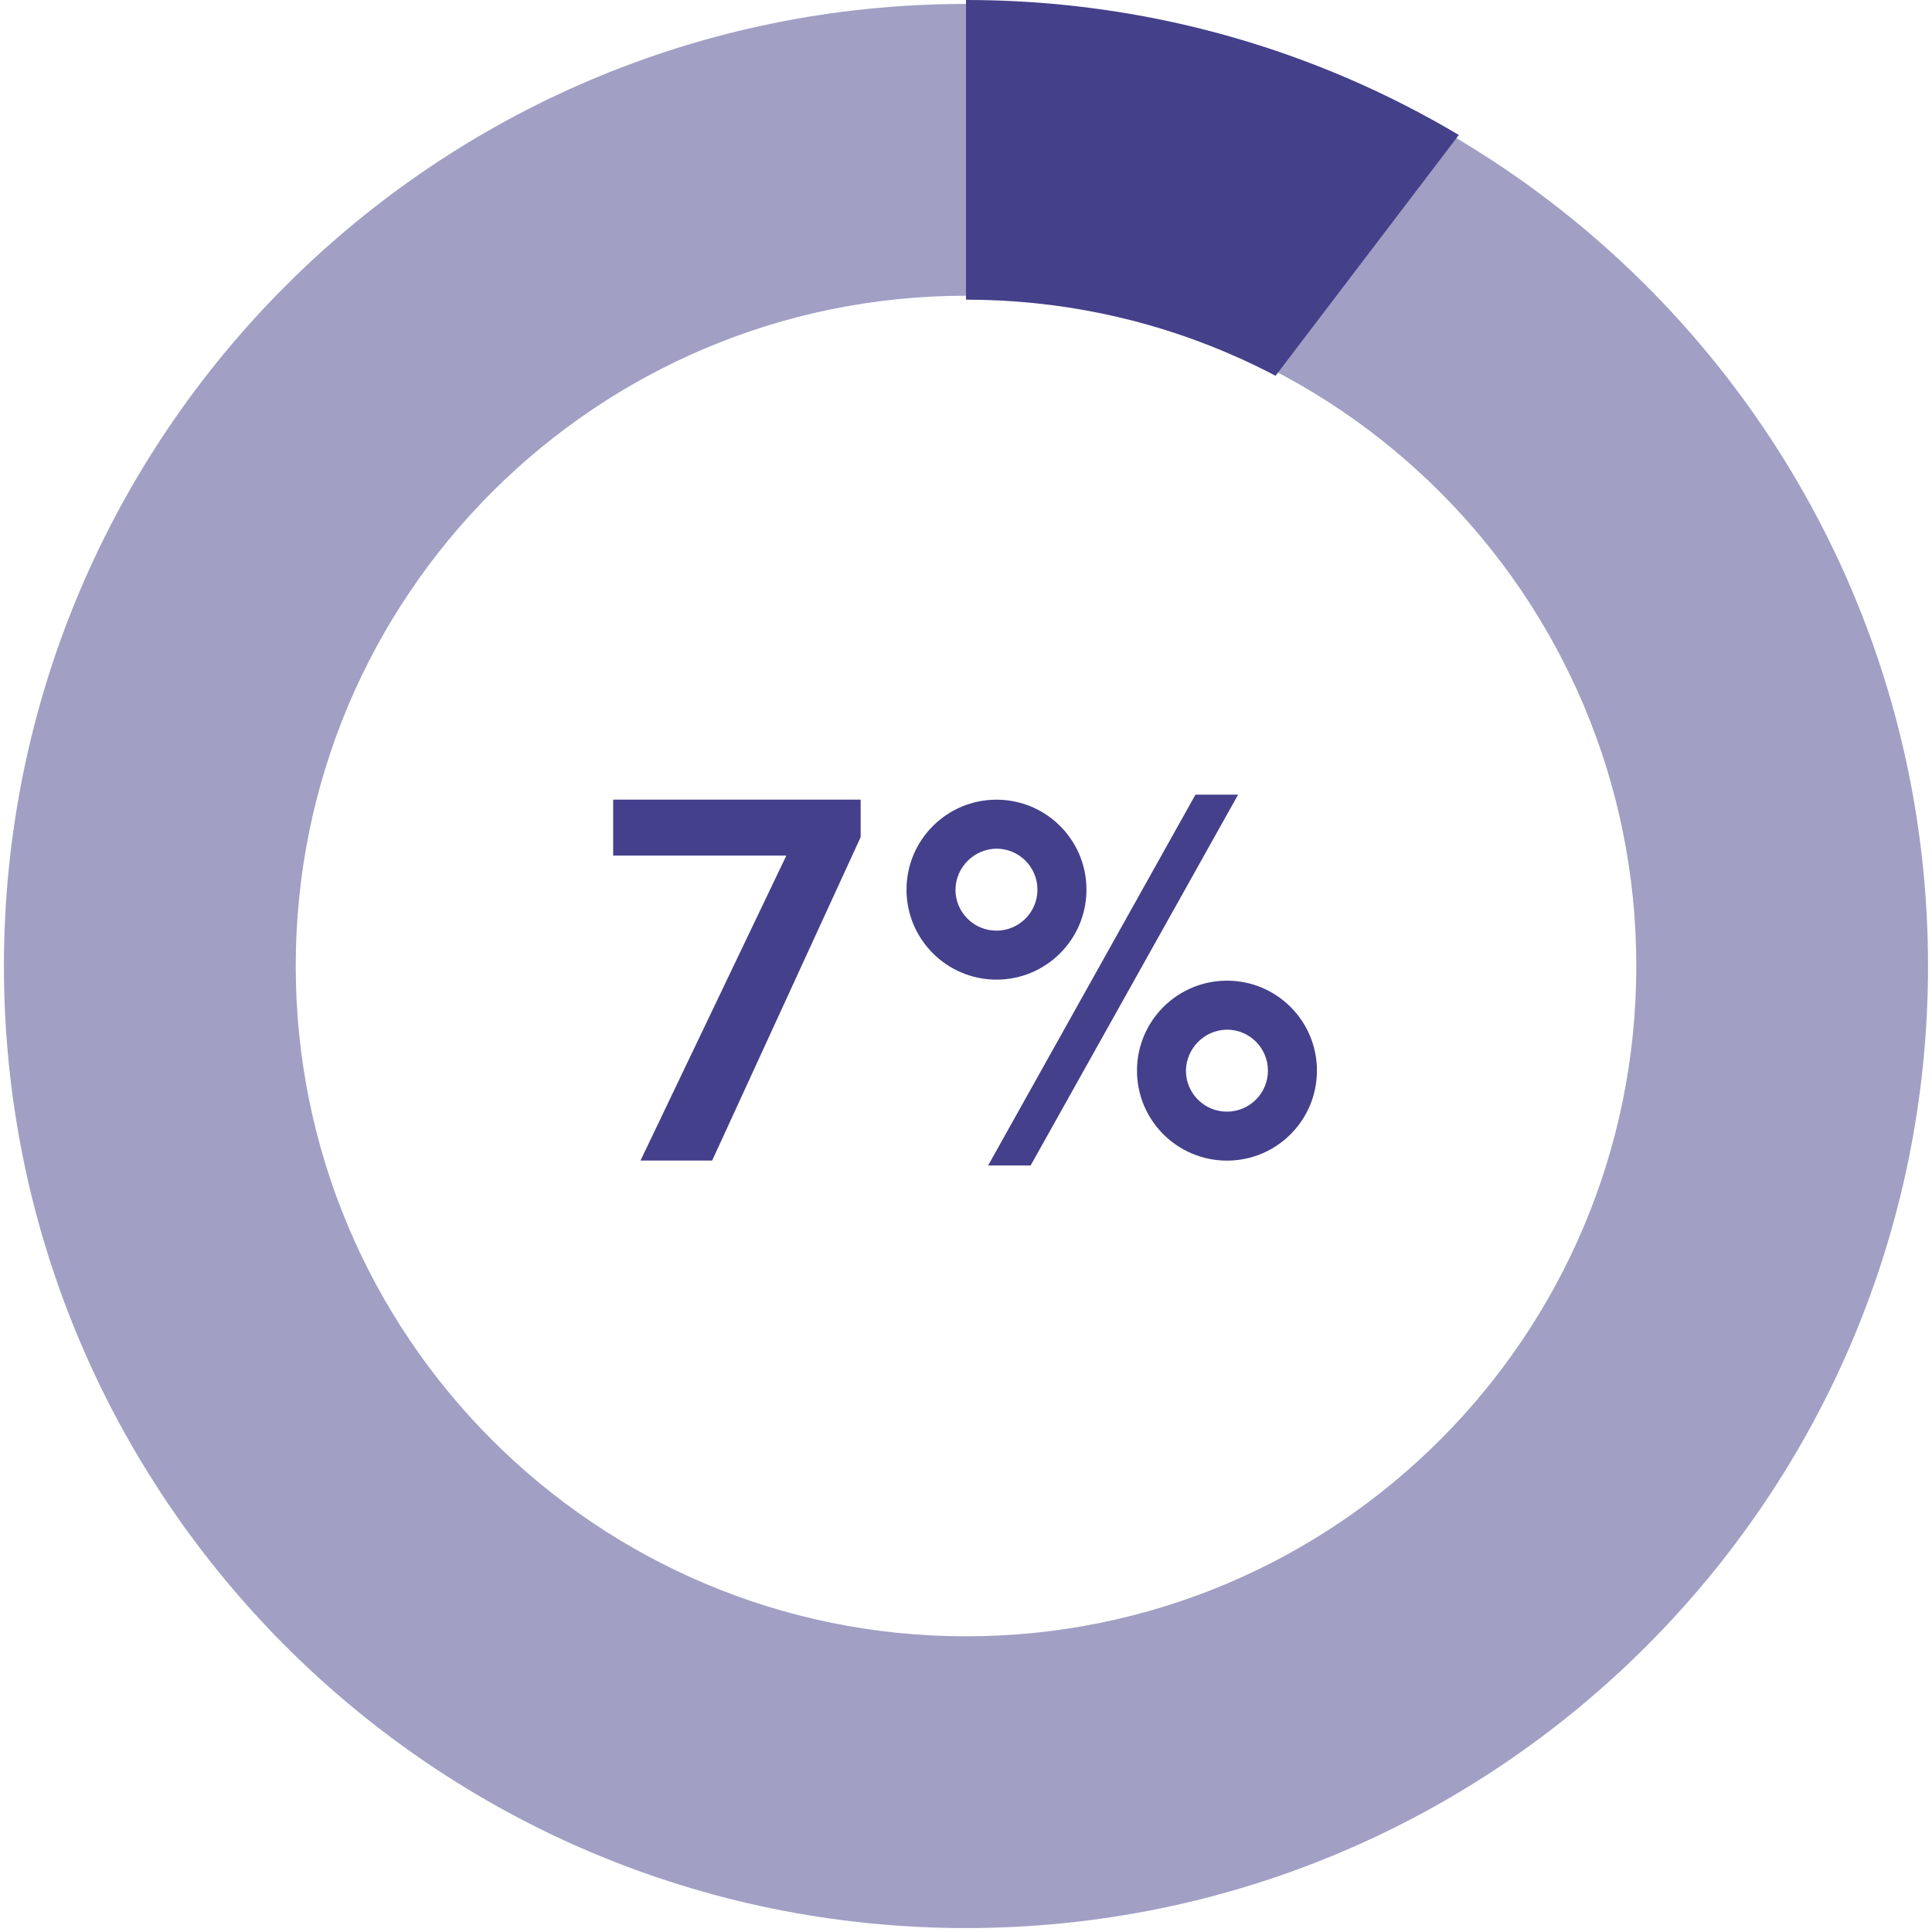 <?xml version="1.0" encoding="UTF-8"?> <svg xmlns="http://www.w3.org/2000/svg" xmlns:xlink="http://www.w3.org/1999/xlink" id="Layer_2" viewBox="0 0 500.95 500.95"><defs><style>.cls-1{fill:#44408b;}.cls-2,.cls-3{fill:#45408a;fill-rule:evenodd;}.cls-4{clip-path:url(#clippath);}.cls-5{clip-rule:evenodd;fill:none;}.cls-3{opacity:.5;}</style><clipPath id="clippath"><path class="cls-5" d="M250.48,0C112.14,0,0,112.14,0,250.48s112.14,250.48,250.48,250.48,250.48-112.14,250.48-250.48S388.81,0,250.48,0Zm0,423.26c-95.42,0-172.78-77.36-172.78-172.78S155.05,77.7,250.48,77.7s172.78,77.36,172.78,172.78-77.36,172.78-172.78,172.78Z"></path></clipPath></defs><g id="Layer_1-2"><path class="cls-3" d="M250.48,1.02C112.71,1.02,1.02,112.71,1.02,250.48s111.68,249.45,249.45,249.45,249.45-111.68,249.45-249.45S388.25,1.02,250.48,1.02Zm0,423.26c-95.99,0-173.8-77.81-173.8-173.8S154.49,76.68,250.48,76.68s173.8,77.81,173.8,173.8-77.81,173.8-173.8,173.8Z"></path><g class="cls-4"><polygon class="cls-2" points="393.48 15 307.48 128 279.48 159 250.48 97 250.48 -10 393.48 15"></polygon></g><path class="cls-1" d="M158.99,207.34h64.17v9.72l-38.5,83.86h-18.58l37.81-79.07h-44.9v-14.52Z"></path><path class="cls-1" d="M281.71,230.68c0,12.89-10.45,23.33-23.33,23.33s-23.33-10.45-23.33-23.33,10.45-23.33,23.33-23.33c12.88,0,23.33,10.43,23.33,23.31v.02Zm-33.97,0c0,5.87,4.76,10.63,10.63,10.63s10.63-4.76,10.63-10.63-4.76-10.63-10.63-10.63h0c-5.83,.09-10.54,4.8-10.63,10.63Zm62.23-24.63h11.06l-53.8,96.15h-11.02l53.76-96.15Zm31.5,71.56c0,12.89-10.45,23.33-23.33,23.33s-23.33-10.45-23.33-23.33,10.45-23.33,23.33-23.33c12.88-.01,23.32,10.42,23.33,23.29v.04Zm-33.97,0c0,5.87,4.76,10.63,10.63,10.63s10.63-4.76,10.63-10.63-4.76-10.63-10.63-10.63h0c-5.83,.09-10.54,4.8-10.63,10.63Z"></path></g></svg> 